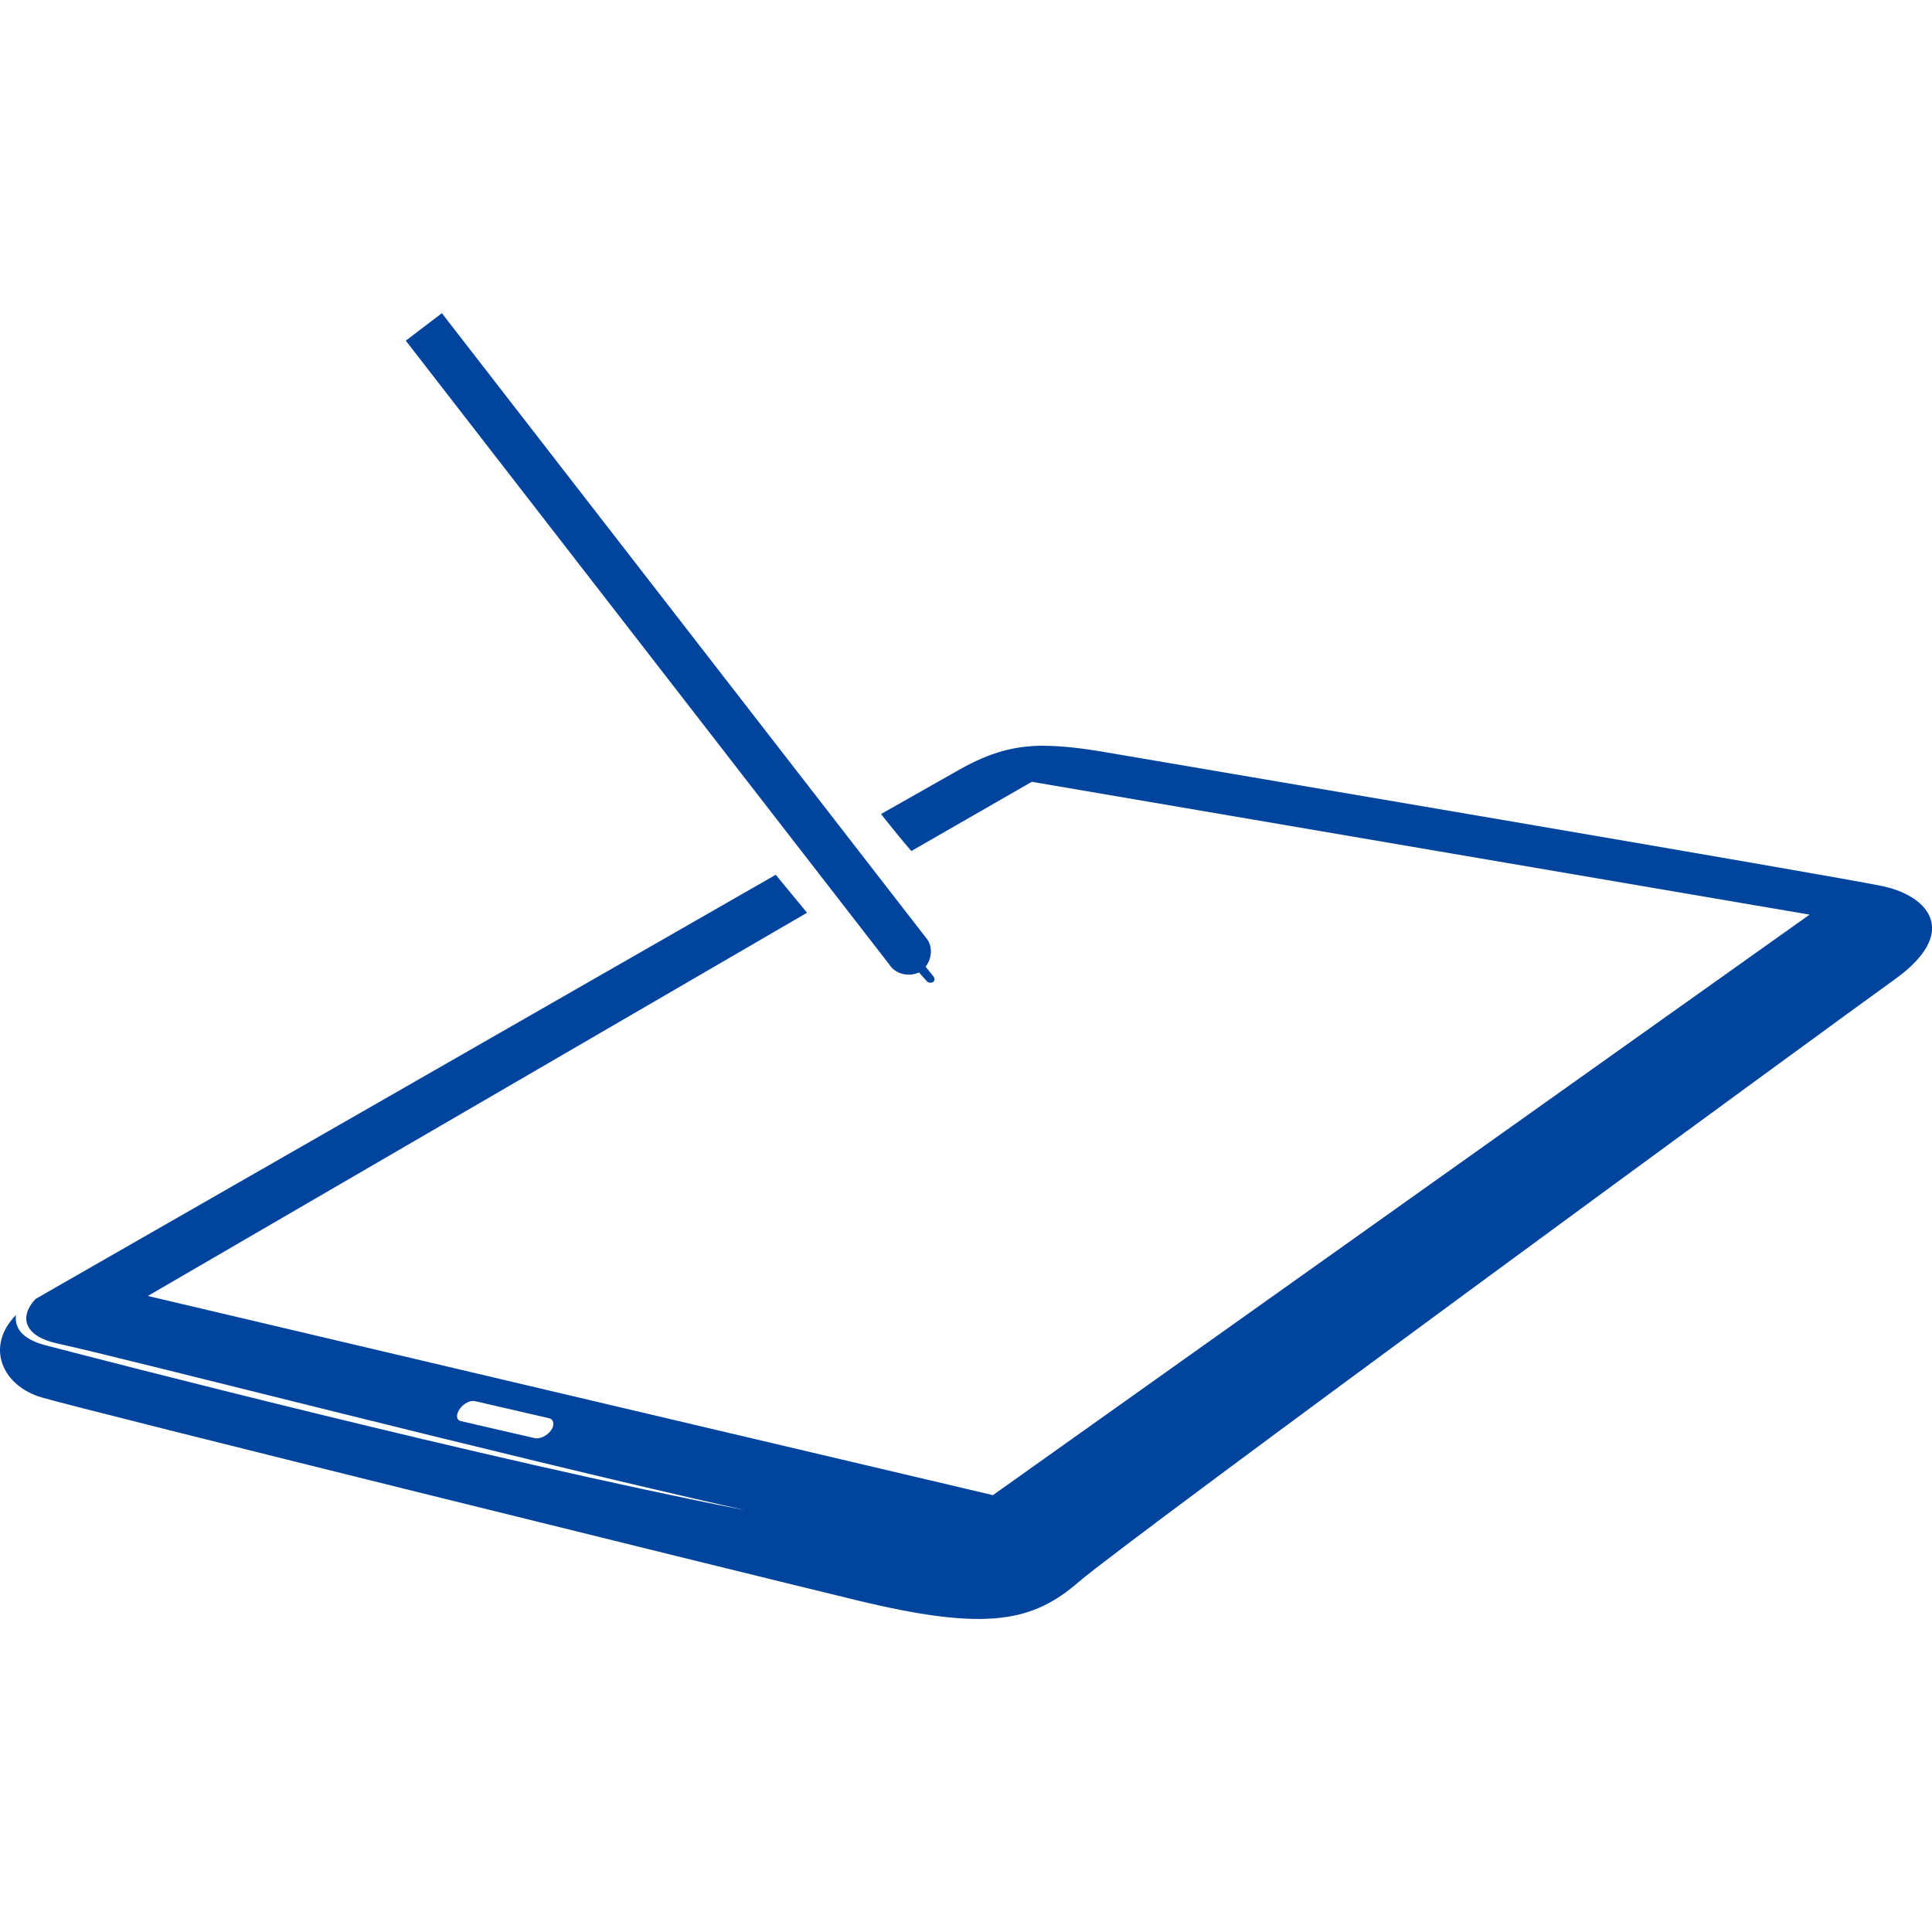 <?xml version="1.0" encoding="UTF-8"?>
<svg width="100pt" height="100pt" version="1.1" viewBox="0 0 100 100" xmlns="http://www.w3.org/2000/svg">
 <path d="m22.871 16.211-1.867 1.422 25.039 32.305c0.309 0.492 1.004 0.637 1.523 0.395l0.395 0.441c0.078 0.098 0.246 0.129 0.344 0.047 0.098-0.078 0.078-0.199 0-0.293l-0.395-0.492c0.344-0.438 0.383-1.105 0-1.523zm31.176 22.387c-1.535 0-2.773 0.336-4.371 1.227 0 0-2.367 1.34-4.074 2.309 0.688 0.871 1.176 1.461 1.57 1.914l6.234-3.582 40.258 6.875-42.27 30.047-43.742-10.309 34.121-19.836-1.621-1.965c-11.266 6.453-35.875 20.555-38.293 21.945-0.031 0.035-0.07 0.062-0.098 0.098-0.773 0.902-0.457 1.848 1.18 2.211 4.098 0.902 21.965 5.551 35.641 8.641-13.609-2.672-33.23-7.762-36.23-8.543-1.25-0.324-1.609-0.941-1.523-1.57-1.625 1.668-0.688 3.68 1.324 4.269 2.359 0.695 35.484 8.875 42.223 10.508 6.734 1.633 9.094 1.102 11.488-0.98s38.887-28.781 42.223-31.176c3.332-2.394 1.793-4.289-0.637-4.812-2.43-0.52-36.723-6.332-40.16-6.922-1.289-0.223-2.32-0.34-3.238-0.344zm-29.457 33.926 3.828 0.883c0.246 0.059 0.309 0.352 0.098 0.637-0.211 0.289-0.59 0.449-0.836 0.395l-3.828-0.883c-0.246-0.059-0.258-0.352-0.051-0.637 0.211-0.289 0.539-0.449 0.785-0.395z" fill="#00449e"/>
</svg>
